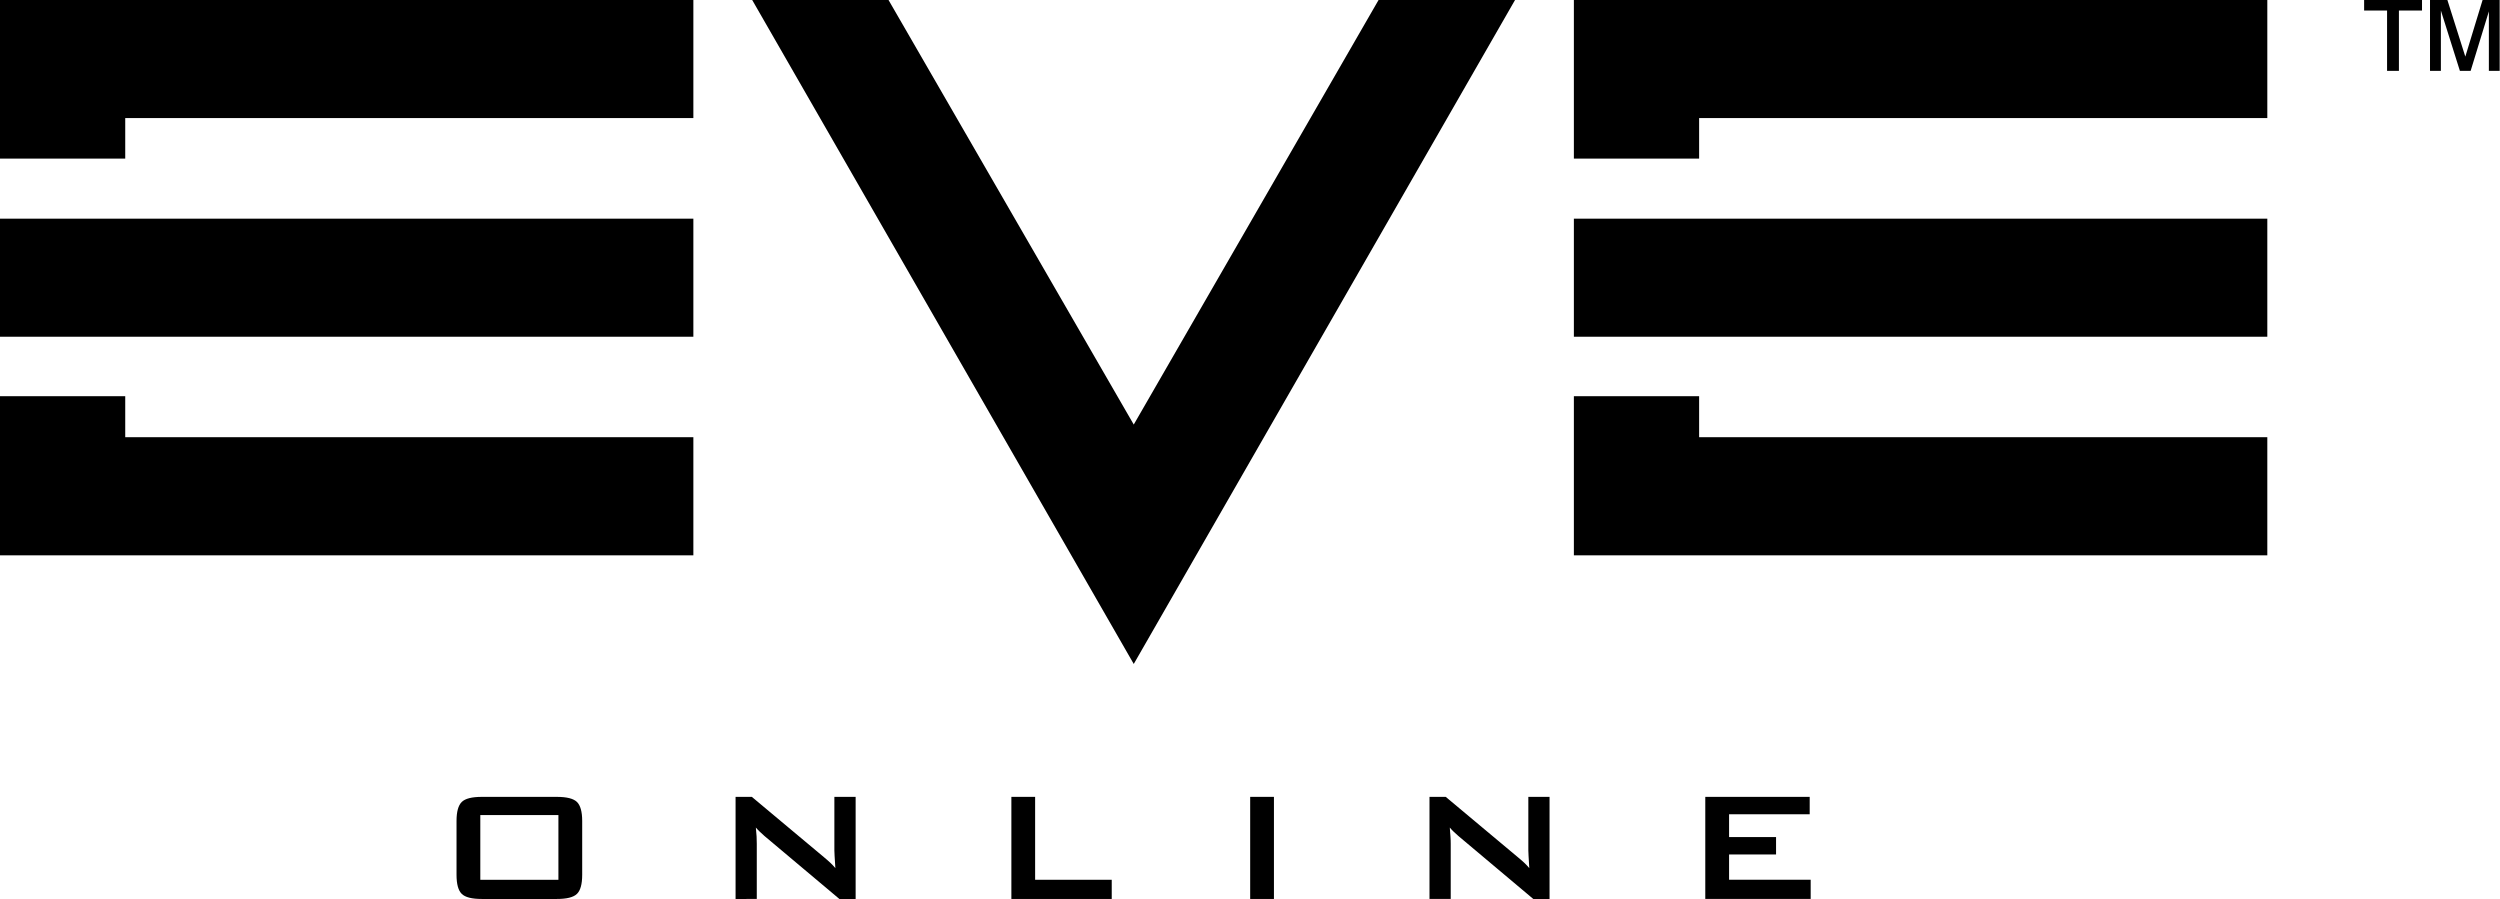 <?xml version="1.0" encoding="UTF-8" standalone="no"?>
<!-- Created with Inkscape (http://www.inkscape.org/) -->

<svg
   xmlns:svg="http://www.w3.org/2000/svg"
   xmlns="http://www.w3.org/2000/svg"
   version="1.1"
   width="571.89"
   height="205.691"
   viewBox="0 0 571.89 205.691"
   id="EVE_Online"
   xml:space="preserve"><defs
   id="defs29" />
<g
   transform="matrix(2.614,0,0,2.614,-269.839,-267.677)"
   id="g3">
	<g
   id="g5">
		<path
   d="m 103.219,131.868 h 60.687 v -10.333 h -60.687 v 10.333 z m 0,-15.589 h 10.969 c 0,0 0,-2.587 0,-3.548 1.548,0 49.718,0 49.718,0 v -10.339 h -60.687 v 13.887 z m 10.969,20.796 h -10.969 v 13.926 h 60.687 v -10.338 c 0,0 -48.17,0 -49.718,0 0,-0.966 0,-3.588 0,-3.588 z m 137.734,0 h -10.961 v 13.926 h 60.684 v -10.338 c 0,0 -48.174,0 -49.723,0 0,-0.966 0,-3.588 0,-3.588 z m -49.477,2.48 c -1.302,-2.251 -21.465,-37.162 -21.465,-37.162 h -11.93 l 33.395,58.113 33.372,-58.113 h -11.943 c -0.001,0 -20.132,34.911 -21.429,37.162 z m 38.516,-37.162 v 13.887 h 10.961 c 0,0 0,-2.587 0,-3.548 1.549,0 49.723,0 49.723,0 v -10.339 h -60.684 z m 0,29.475 h 60.684 v -10.333 h -60.684 v 10.333 z"
   id="path7" />
		<g
   id="g9">
			<path
   d="m 143.18,174.243 c 0,-0.81 0.154,-1.361 0.458,-1.661 0.304,-0.298 0.887,-0.445 1.758,-0.445 h 6.554 c 0.874,0 1.46,0.147 1.768,0.445 0.304,0.3 0.459,0.852 0.459,1.661 v 4.714 c 0,0.82 -0.155,1.377 -0.459,1.67 -0.308,0.299 -0.894,0.445 -1.768,0.445 h -6.554 c -0.871,0 -1.454,-0.146 -1.758,-0.445 -0.304,-0.293 -0.458,-0.85 -0.458,-1.67 v -4.714 z m 2.081,5.15 h 6.835 v -5.664 h -6.835 v 5.664 z"
   id="path11" />
			<path
   d="m 167.6,181.072 v -8.936 h 1.421 l 6.297,5.266 c 0.213,0.178 0.403,0.34 0.565,0.494 0.167,0.156 0.314,0.314 0.45,0.477 -0.034,-0.498 -0.057,-0.854 -0.067,-1.061 -0.011,-0.211 -0.02,-0.375 -0.02,-0.486 v -4.689 h 1.861 v 8.936 h -1.421 l -6.566,-5.52 c -0.16,-0.143 -0.297,-0.27 -0.415,-0.381 -0.119,-0.113 -0.229,-0.229 -0.33,-0.35 0.027,0.279 0.049,0.537 0.065,0.785 0.011,0.244 0.016,0.457 0.016,0.637 v 4.828 H 167.6 z"
   id="path13" />
			<path
   d="m 191.736,181.072 v -8.936 h 2.078 v 7.256 h 6.704 v 1.68 h -8.782 z"
   id="path15" />
			<path
   d="m 212.634,181.072 v -8.936 h 2.079 v 8.936 h -2.079 z"
   id="path17" />
			<path
   d="m 228.326,181.072 v -8.936 h 1.42 l 6.295,5.266 c 0.217,0.178 0.406,0.34 0.57,0.494 0.164,0.156 0.314,0.314 0.449,0.477 -0.033,-0.498 -0.057,-0.854 -0.064,-1.061 -0.014,-0.211 -0.02,-0.375 -0.02,-0.486 v -4.689 h 1.857 v 8.936 h -1.422 l -6.564,-5.52 c -0.16,-0.143 -0.297,-0.27 -0.418,-0.381 -0.115,-0.113 -0.229,-0.229 -0.326,-0.35 0.027,0.279 0.049,0.537 0.059,0.785 0.018,0.244 0.023,0.457 0.023,0.637 v 4.828 h -1.859 z"
   id="path19" />
			<path
   d="m 252.461,181.072 v -8.936 h 9.137 v 1.526 h -7.055 v 1.991 h 4.111 v 1.523 h -4.111 v 2.215 h 7.141 v 1.68 h -9.223 z"
   id="path21" />
		</g>
	</g>
	<g
   id="g23">
		<path
   d="m 312.125,108.605 v -5.283 h -2.008 v -0.923 h 5.066 v 0.923 h -2.021 v 5.283 h -1.037 z m 3.758,0 v -6.206 h 1.52 l 1.57,4.957 1.512,-4.957 h 1.494 v 6.206 h -0.945 v -5.207 l -1.596,5.207 h -0.939 l -1.664,-5.283 v 5.283 h -0.952 z"
   id="path25" />
	</g>
</g>
</svg>